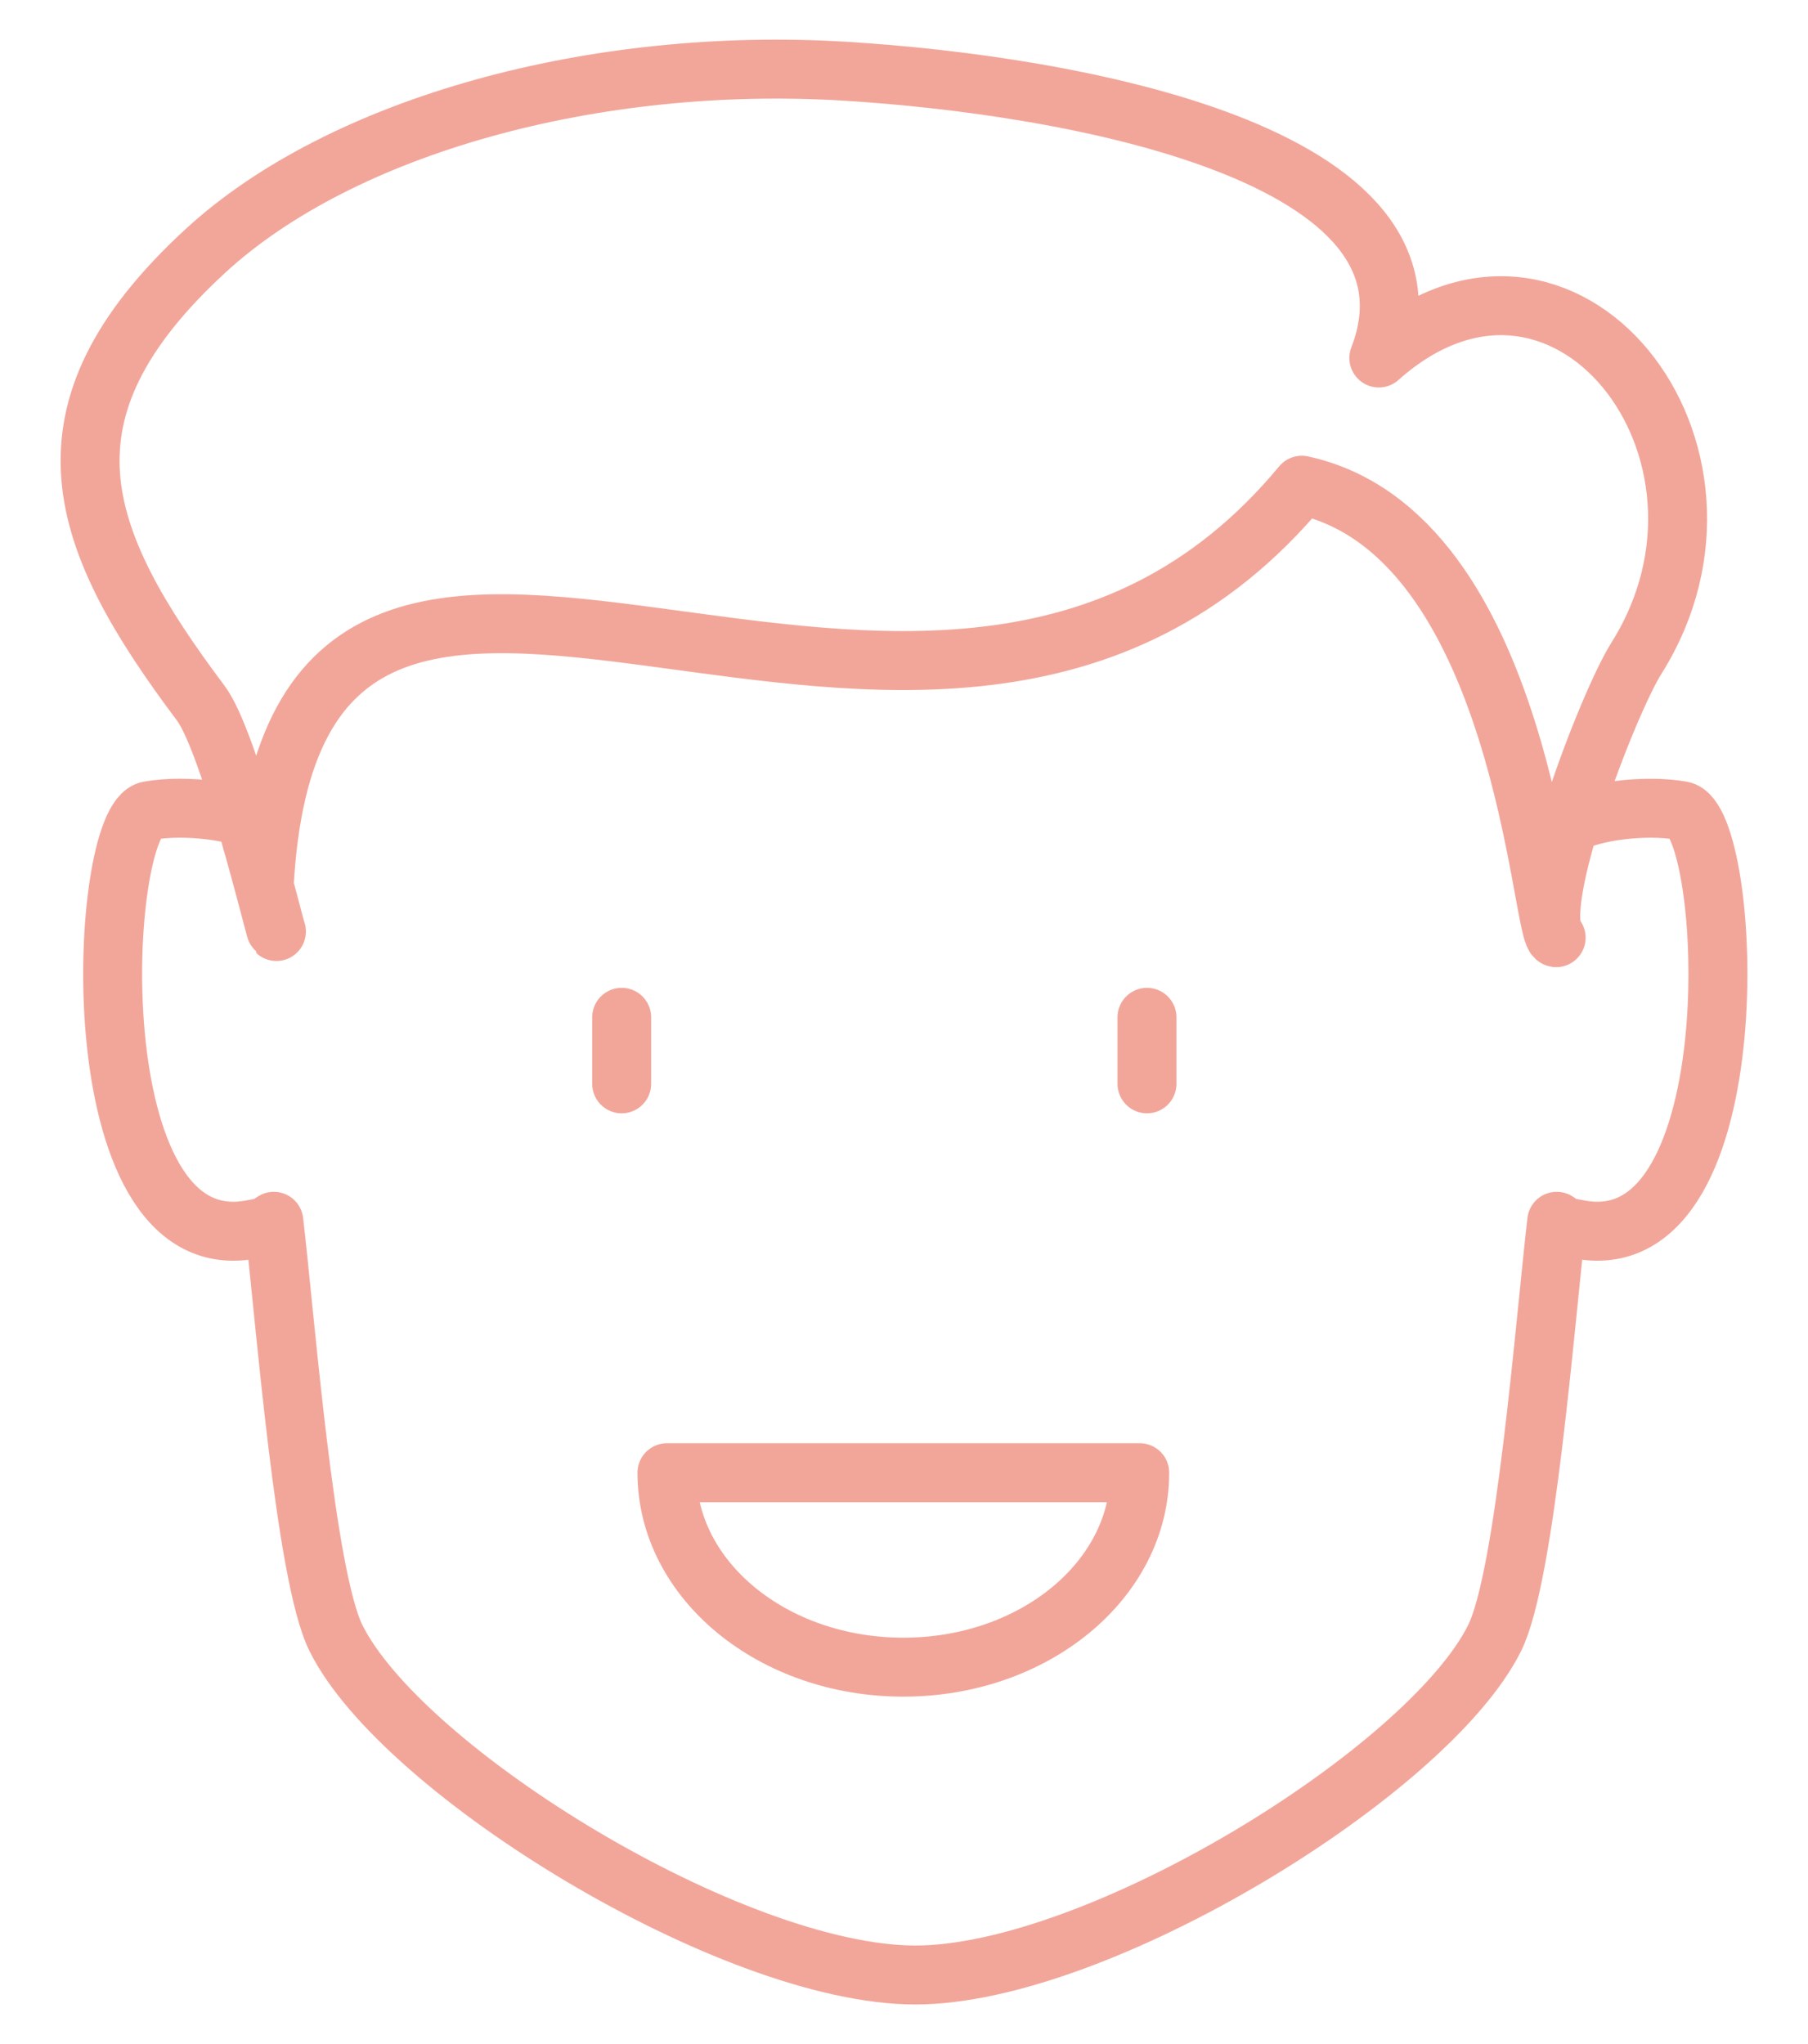 <?xml version="1.0" encoding="UTF-8"?>
<svg xmlns="http://www.w3.org/2000/svg" xmlns:xlink="http://www.w3.org/1999/xlink" version="1.1" id="Layer_1" x="0px" y="0px" width="46px" height="52px" viewBox="0 0 46 52" xml:space="preserve">
<path fill="none" stroke="#F2A69A" stroke-width="1.5" stroke-linecap="round" stroke-linejoin="round" d="M15.817,25.88v1.692   M29.182,25.88v1.692 M40.014,20.934c0.477-0.28,1.803-0.48,2.771-0.31c1.289,0.224,1.841,11.429-2.565,10.66  c-0.815-0.143-0.424-0.111-0.613-0.215c-0.299,2.559-0.791,9.012-1.58,10.602c-1.686,3.393-10.1,8.572-14.74,8.572  c-4.64,0-13.055-5.18-14.74-8.572c-0.788-1.59-1.28-8.041-1.58-10.602c-0.19,0.104,0.201,0.072-0.612,0.215  c-4.408,0.77-3.855-10.436-2.564-10.661c0.967-0.169,2.292,0.03,2.768,0.311 M6.721,22.534c0.797-14.673,16.944,1.212,26.4-10.19  c5.641,1.225,6.074,11.445,6.471,11.51c-0.672-0.736,1.297-5.924,2.045-7.113c3.301-5.256-1.856-11.82-6.556-7.634  c2.011-5.206-7.866-6.944-13.563-7.294C15.145,1.419,8.7,3.188,5.226,6.383c-4.484,4.13-3.261,7.315-0.117,11.507  c0.744,0.991,1.888,5.774,1.924,5.807 M28.997,37.465c0,2.734-2.692,4.947-6.014,4.947c-3.32,0-6.014-2.213-6.014-4.947H28.997z"></path>
</svg>
